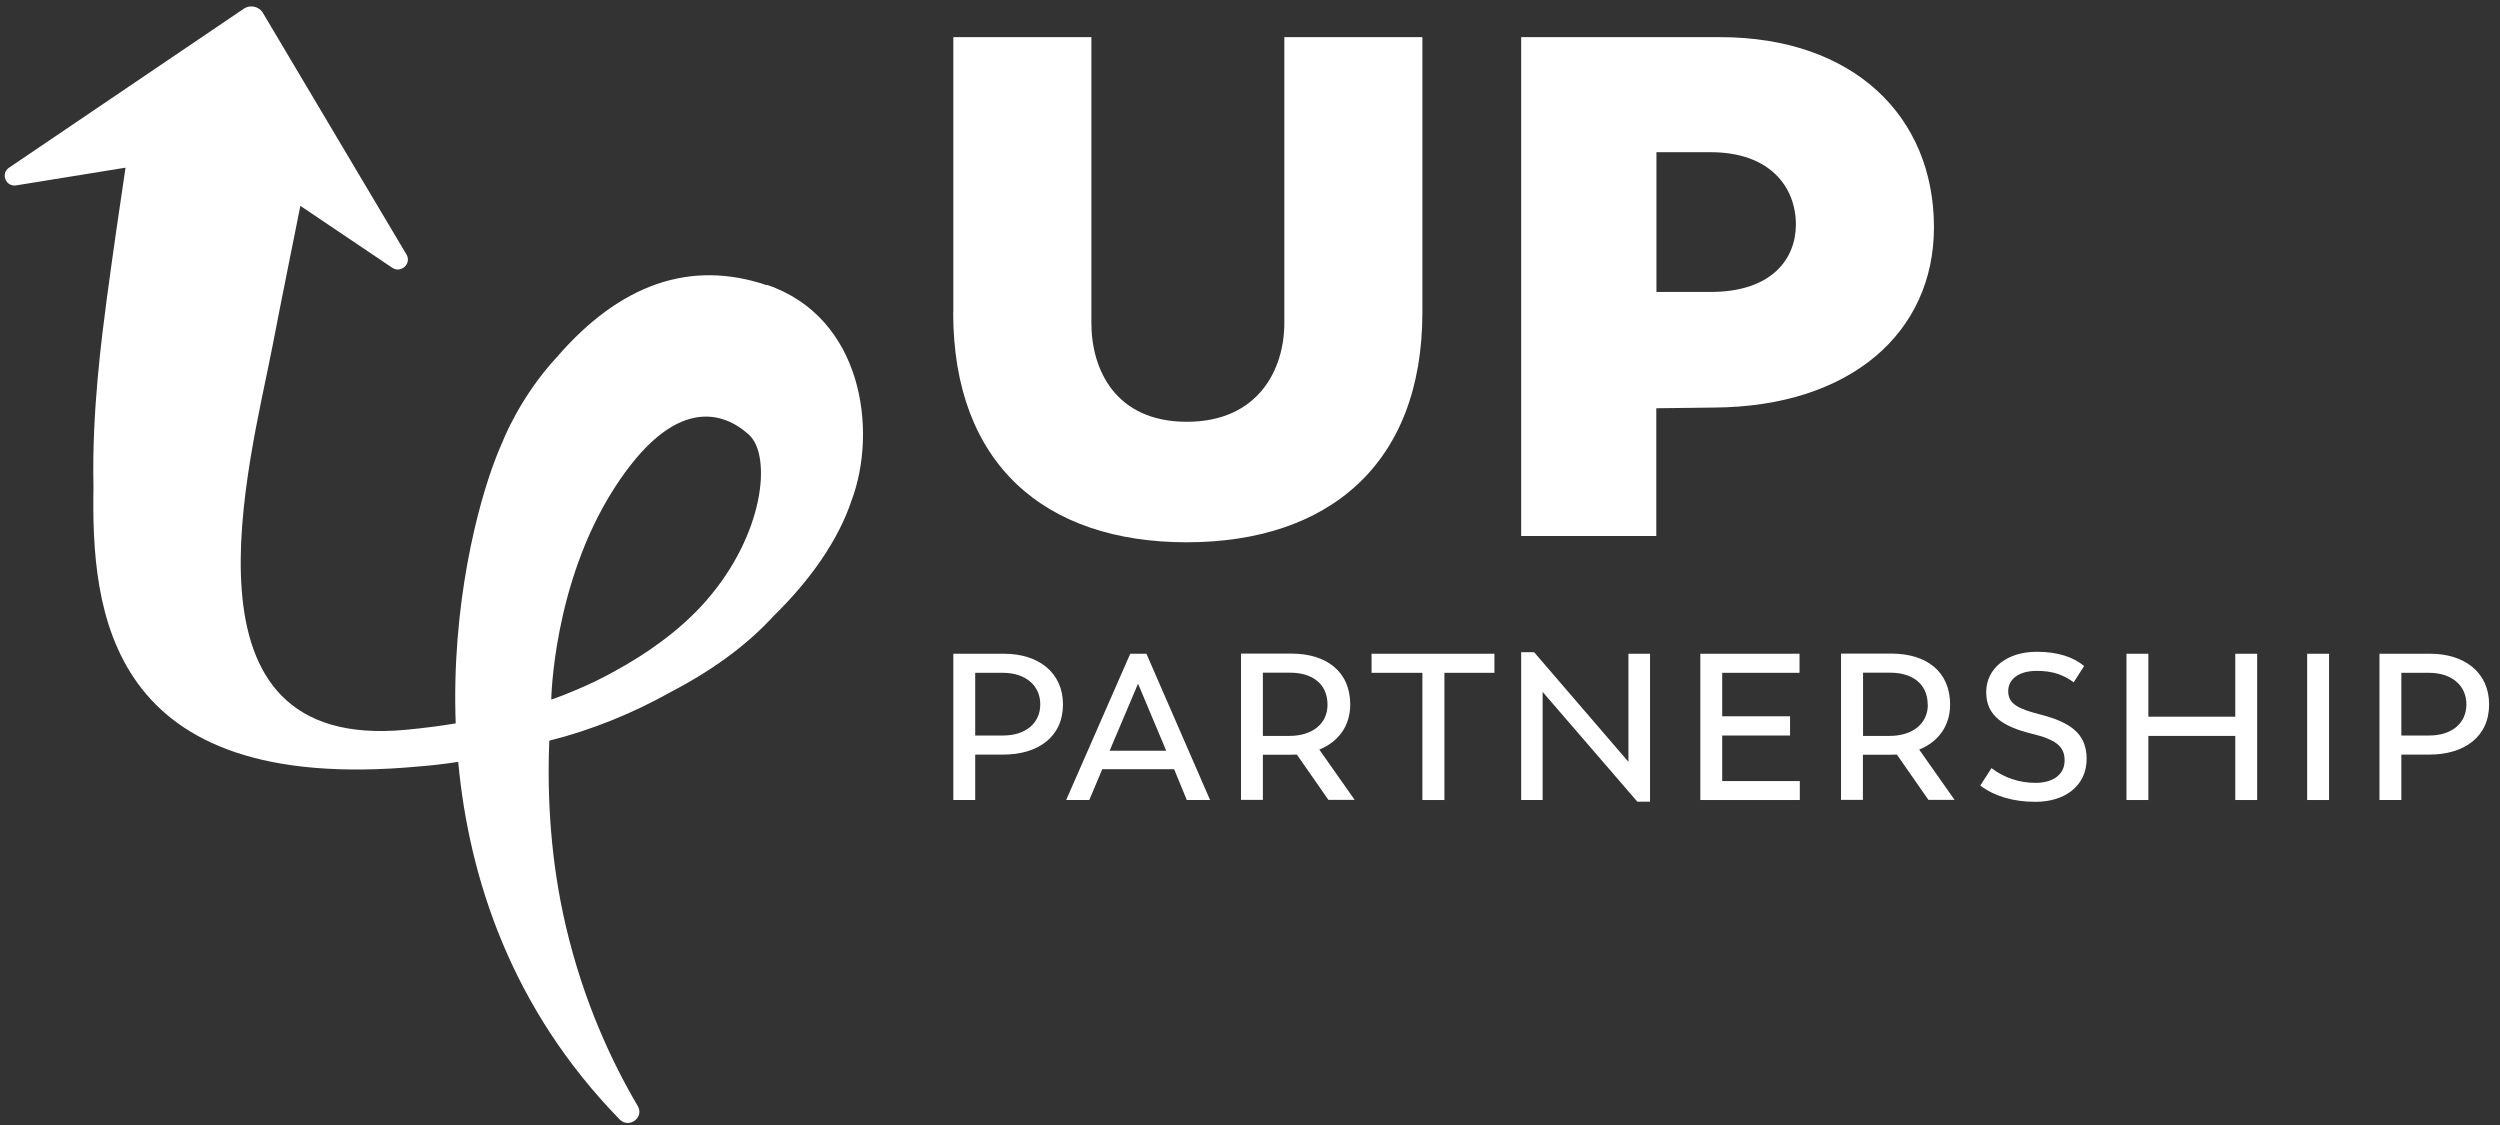 <svg width="160" height="72" viewBox="0 0 160 72" fill="none" xmlns="http://www.w3.org/2000/svg">
<rect x="0" y="0" width="160" height="72" fill="#333333" stroke="none"/>
<g id="Layer_1" clip-path="url(#clip0_425_386)">
<path id="Vector" d="M45.16 38.487C43.457 40.421 41.282 41.892 39.409 42.918C38.562 43.399 37.635 43.845 36.61 44.264C36.476 44.318 36.351 44.371 36.235 44.416C36.217 44.416 36.191 44.434 36.173 44.443C35.62 44.665 35.281 44.772 35.281 44.772C35.281 44.772 35.388 37.399 39.285 31.291C43.181 25.193 46.355 26.379 47.942 27.832C49.386 29.16 48.941 34.18 45.16 38.487ZM49.083 18.256C44.206 16.598 39.686 18.167 35.629 22.866C33.257 25.424 32.169 28.26 32.169 28.26C32.036 28.563 31.902 28.875 31.777 29.196C30.565 32.272 28.888 38.736 29.165 46.297C28.157 46.466 27.096 46.6 25.973 46.707C10.824 48.143 15.969 29.74 17.44 22.152C17.993 19.273 18.831 15.144 19.223 13.174L25.099 17.133C25.661 17.516 26.356 16.874 26.017 16.294L16.825 0.825C16.575 0.406 16.014 0.281 15.603 0.558L0.58 10.731C0.018 11.114 0.375 11.979 1.044 11.863L8.034 10.731C7.713 12.853 7.196 16.41 6.83 19.157C6.536 21.412 5.867 26.352 5.983 31.149C5.849 39.004 6.75 50.925 26.82 49.052C27.622 48.99 28.46 48.892 29.325 48.758C30.021 56.256 32.749 64.557 39.659 71.645C40.256 72.252 41.246 71.52 40.818 70.789C39.178 68.008 37.359 64.138 36.226 59.323C35.245 55.16 35.005 51.04 35.156 47.403C37.903 46.716 40.542 45.628 42.958 44.273C45.9 42.739 47.995 41.081 49.52 39.414C51.901 37.087 53.666 34.528 54.504 32.022C56.18 27.529 55.2 20.307 49.083 18.229" fill="white"/>
<path id="Vector_2" d="M61.013 19.995V2.377H69.849V20.681C69.849 23.633 71.373 26.994 75.956 26.994C80.539 26.994 82.197 23.633 82.197 20.681V2.377H91.033V19.995C91.033 29.713 85.015 34.706 75.947 34.706C66.88 34.706 61.004 29.713 61.004 19.995" fill="white"/>
<path id="Vector_3" d="M114.937 14.369C114.937 12.006 113.314 9.741 109.481 9.741H106.012V18.684H109.481C113.413 18.684 114.937 16.553 114.937 14.369ZM123.773 14.547C123.773 21.27 118.45 26.04 109.659 26.084L106.003 26.129V34.305H97.355V2.377H110.078C118.593 2.377 123.773 7.414 123.773 14.547Z" fill="white"/>
<path id="Vector_4" d="M66.577 45.075C66.577 43.863 65.623 43.06 64.187 43.06H62.413V47.073H64.187C65.64 47.073 66.577 46.288 66.577 45.075ZM68.03 45.084C68.03 47.153 66.443 48.294 64.205 48.294H62.413V51.201H61.013V41.839H64.258C66.452 41.839 68.03 43.034 68.03 45.084Z" fill="white"/>
<path id="Vector_5" d="M71.017 48.045H74.637L72.835 43.756L71.017 48.045ZM75.127 49.23H70.544L69.715 51.201H68.235L72.336 41.839H73.371L77.445 51.201H75.956L75.145 49.23H75.127Z" fill="white"/>
<path id="Vector_6" d="M84.961 45.102C84.961 43.747 83.963 43.052 82.572 43.052H80.824V47.099H82.51C83.999 47.099 84.961 46.315 84.961 45.102ZM85.024 51.201L83 48.294C82.848 48.303 82.706 48.303 82.536 48.303H80.824V51.192H79.425V41.83H82.652C84.881 41.83 86.415 42.971 86.415 45.093C86.415 46.449 85.666 47.474 84.435 47.973L86.7 51.192H85.015L85.024 51.201Z" fill="white"/>
<path id="Vector_7" d="M95.643 43.06H92.442V51.201H91.033V43.06H87.779V41.839H95.643V43.06Z" fill="white"/>
<path id="Vector_8" d="M105.602 41.839V51.308H104.791L98.728 44.282V51.201H97.355V41.741H98.184L104.22 48.758V41.839H105.602Z" fill="white"/>
<path id="Vector_9" d="M115.187 49.988V51.201H108.821V41.839H115.169V43.06H110.221V45.842H114.563V47.073H110.221V49.988H115.187Z" fill="white"/>
<path id="Vector_10" d="M123.372 45.102C123.372 43.747 122.364 43.052 120.982 43.052H119.235V47.099H120.92C122.409 47.099 123.381 46.315 123.381 45.102M123.425 51.201L121.401 48.294C121.25 48.303 121.107 48.303 120.938 48.303H119.226V51.192H117.826V41.83H121.054C123.283 41.83 124.807 42.971 124.807 45.093C124.807 46.449 124.058 47.474 122.828 47.973L125.093 51.192H123.407L123.425 51.201Z" fill="white"/>
<path id="Vector_11" d="M126.733 50.283L127.455 49.159C128.231 49.757 129.221 50.104 130.264 50.104C131.361 50.104 132.136 49.596 132.136 48.669C132.136 47.742 131.539 47.322 129.996 46.948C128.249 46.511 127.117 45.842 127.117 44.3C127.117 42.757 128.463 41.714 130.344 41.714C131.753 41.714 132.707 42.071 133.385 42.624L132.716 43.667C132.047 43.185 131.387 42.936 130.344 42.936C129.301 42.936 128.525 43.399 128.525 44.237C128.525 45.076 129.221 45.379 130.576 45.727C132.439 46.208 133.545 46.912 133.545 48.562C133.545 50.309 132.136 51.317 130.273 51.317C128.811 51.317 127.625 50.942 126.733 50.274" fill="white"/>
<path id="Vector_12" d="M144.458 41.839V51.201H143.058V47.099H137.495V51.201H136.095V41.839H137.495V45.869H143.058V41.839H144.458Z" fill="white"/>
<path id="Vector_13" d="M149.059 41.839H147.659V51.201H149.059V41.839Z" fill="white"/>
<path id="Vector_14" d="M157.85 45.075C157.85 43.863 156.896 43.06 155.461 43.06H153.686V47.073H155.461C156.914 47.073 157.85 46.288 157.85 45.075ZM159.303 45.084C159.303 47.153 157.716 48.294 155.478 48.294H153.686V51.201H152.286V41.839H155.532C157.725 41.839 159.303 43.034 159.303 45.084Z" fill="white"/>
</g>
<defs>
<clipPath id="clip0_425_386">
<rect width="159" height="71.48" fill="white" transform="translate(0.303 0.406)"/>
</clipPath>
</defs>
</svg>
